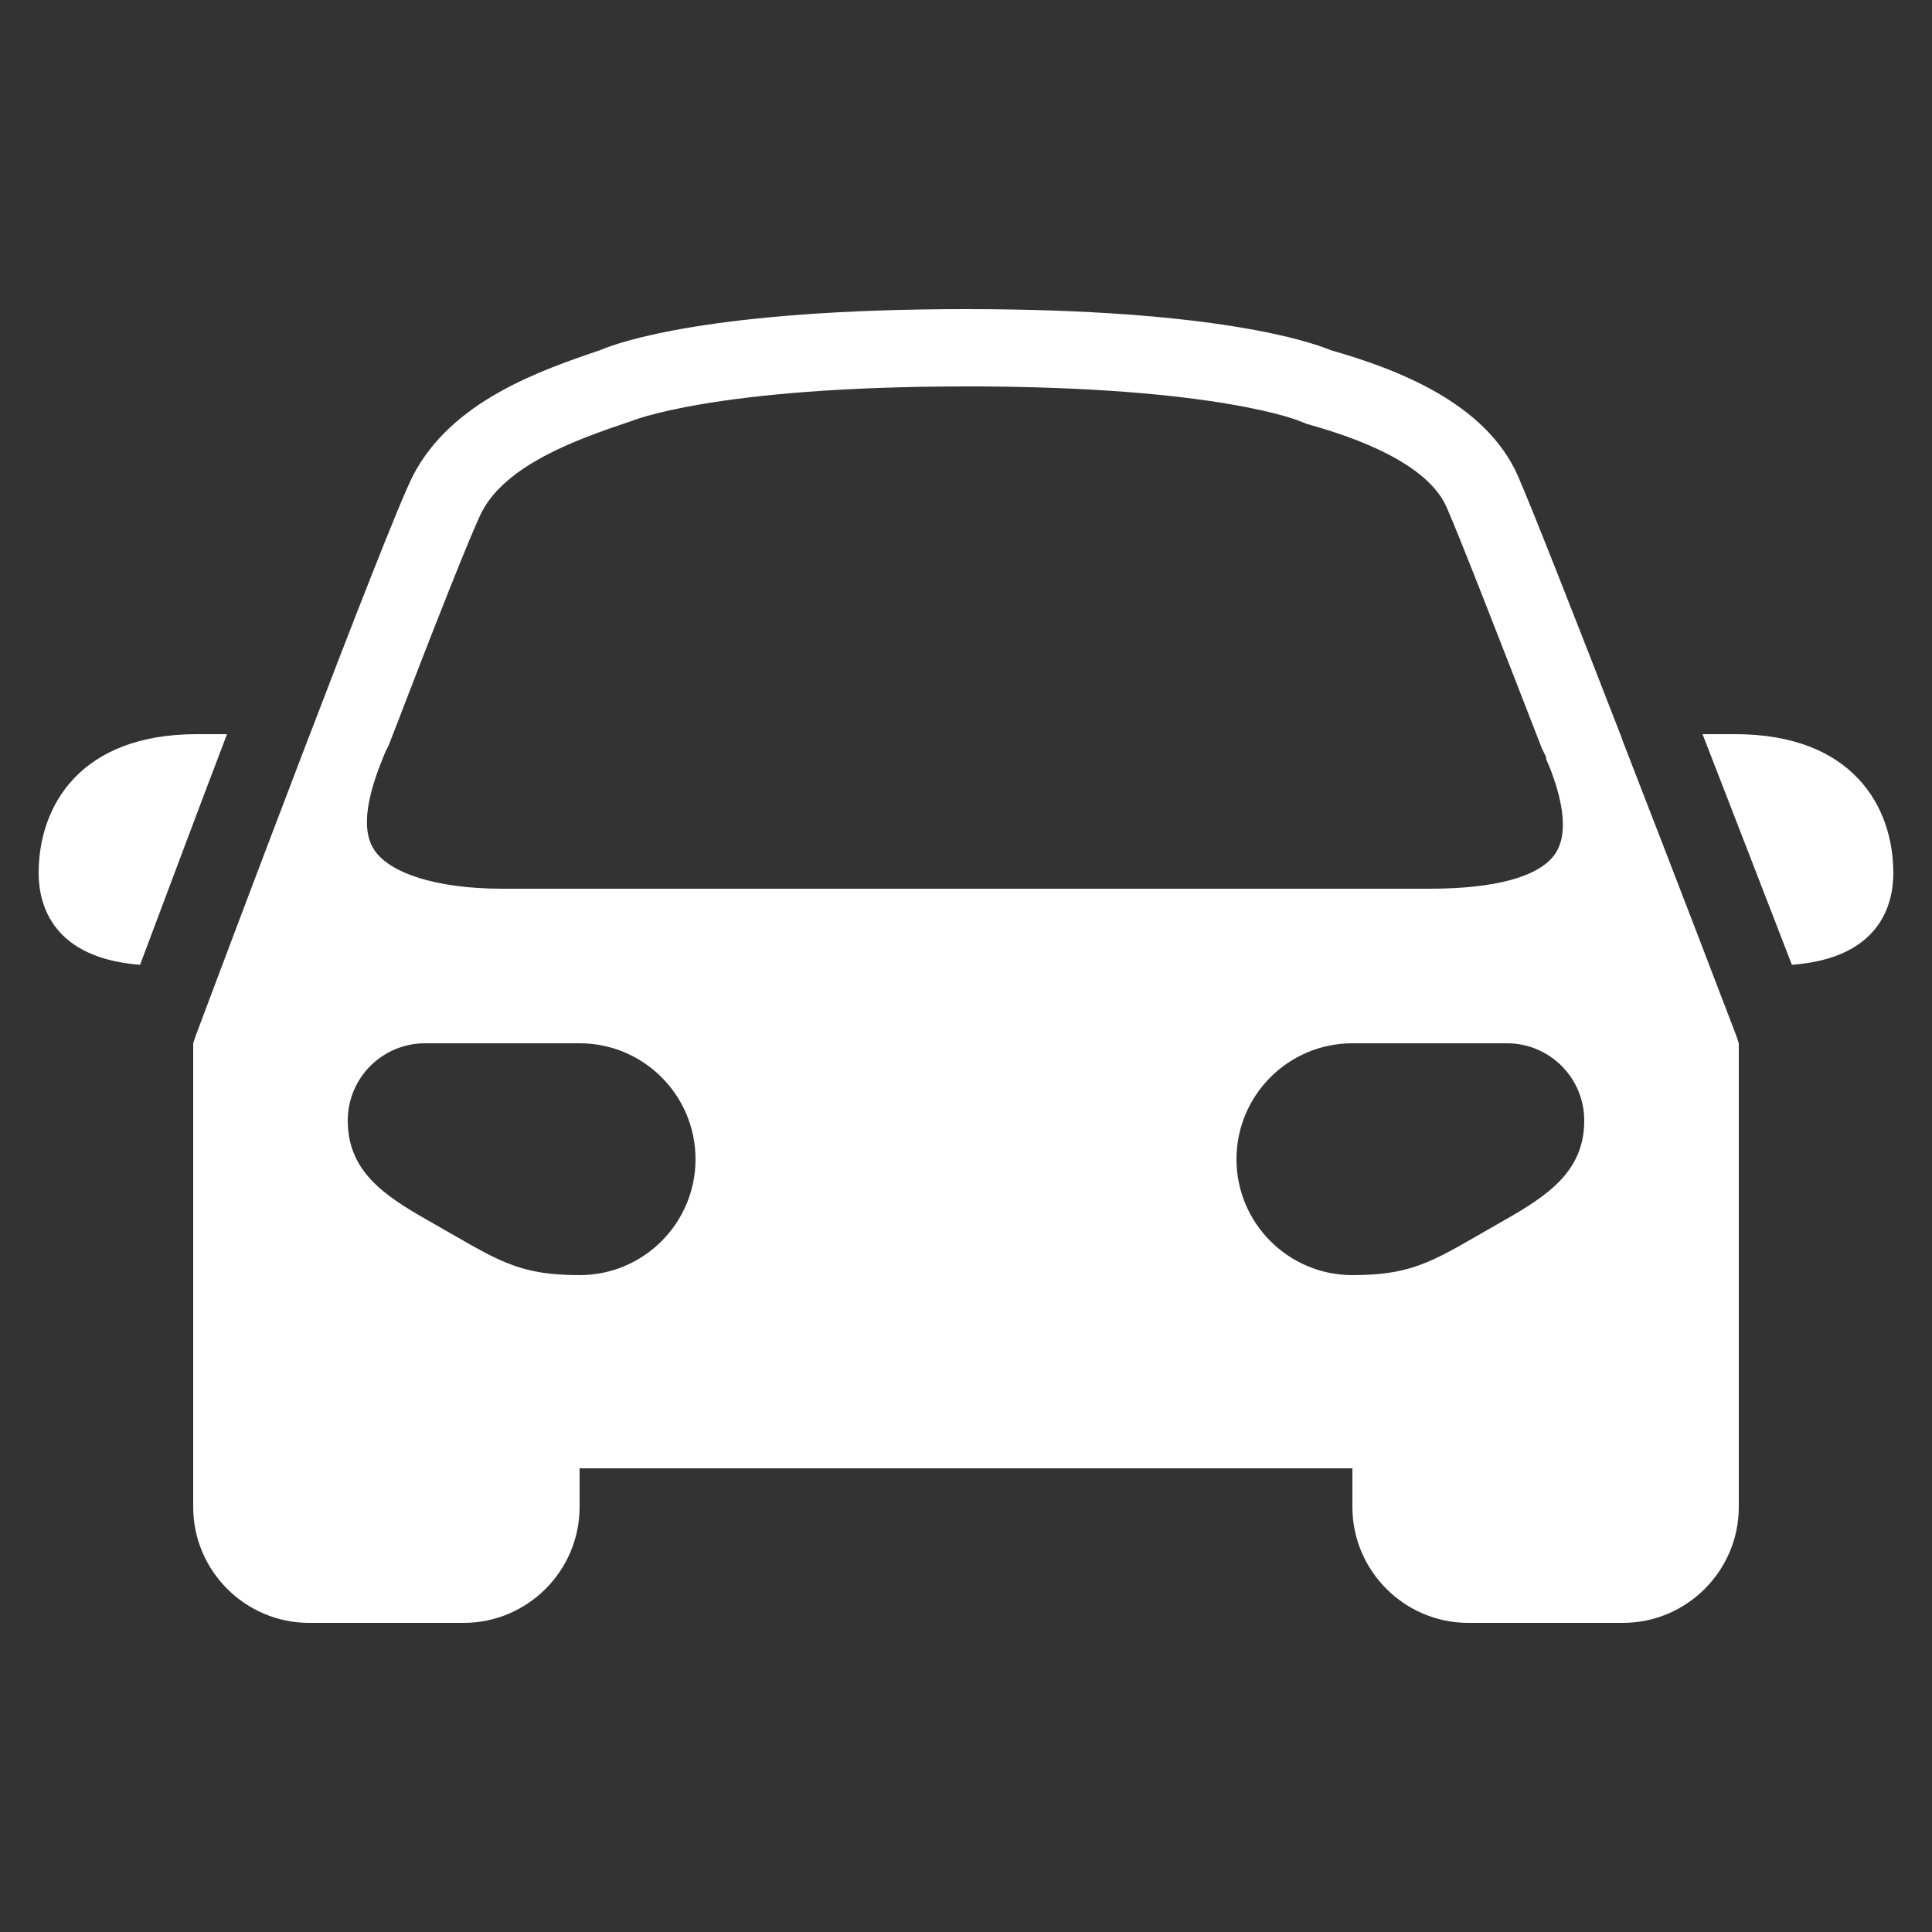 <svg xmlns="http://www.w3.org/2000/svg" xmlns:xlink="http://www.w3.org/1999/xlink" viewBox="0,0,256,256" width="100px" height="100px" fill-rule="nonzero"><rect x="0" y="0" width="256" height="256" fill="#333333" stroke="none"/><g fill="#ffffff" fill-rule="nonzero" stroke="none" stroke-width="1" stroke-linecap="butt" stroke-linejoin="miter" stroke-miterlimit="10" stroke-dasharray="" stroke-dashoffset="0" font-family="none" font-weight="none" font-size="none" text-anchor="none" style="mix-blend-mode: normal"><g transform="scale(5.12,5.12)"><path d="M25,8c-6.598,0 -9.008,0.863 -9.469,1.062c-1.551,0.527 -3.848,1.316 -4.844,3.25c-0.676,1.316 -5.121,13.156 -5.625,14.5l-0.062,0.188v12c0,1.652 1.348,3 3,3h4c1.652,0 3,-1.348 3,-3v-1h20v1c0,1.652 1.348,3 3,3h4c1.652,0 3,-1.348 3,-3v-12l-0.062,-0.188c-0.105,-0.281 -1.527,-3.996 -2.938,-7.625c-0.016,-0.031 -0.02,-0.062 -0.031,-0.094c-1.172,-3.016 -2.32,-5.941 -2.688,-6.781c-0.84,-1.902 -3.152,-2.766 -4.844,-3.25c-0.52,-0.215 -2.957,-1.062 -9.438,-1.062zM25,10c6.551,0 8.648,0.902 8.656,0.906l0.156,0.062c0.754,0.215 3.059,0.867 3.625,2.156c0.336,0.762 1.371,3.422 2.469,6.25l0.094,0.188c0.016,0.039 0.012,0.078 0.031,0.125c0.027,0.07 0.066,0.148 0.094,0.219c0.246,0.645 0.516,1.605 0.125,2.188c-0.402,0.594 -1.547,0.906 -3.25,0.906h-24c-1.703,0 -2.914,-0.402 -3.312,-1c-0.469,-0.695 0.039,-1.938 0.281,-2.531l0.094,-0.188c1.16,-3.027 2.156,-5.547 2.406,-6.031c0.637,-1.234 2.504,-1.891 3.75,-2.312l0.094,-0.031c0.02,-0.008 2.137,-0.906 8.688,-0.906zM5.094,19c-3.023,0 -4.094,1.859 -4.094,3.594c0,0.844 0.379,2.203 2.625,2.375c0.629,-1.668 1.438,-3.84 2.25,-5.969zM44.062,19c0.906,2.34 1.801,4.641 2.312,5.969c2.254,-0.168 2.625,-1.527 2.625,-2.375c0,-1.734 -1.07,-3.594 -4.094,-3.594zM11,27h4c1.656,0 3,1.344 3,3c0,1.656 -1.344,3 -3,3c-1.676,0 -2.172,-0.426 -3.906,-1.406c-1.16,-0.656 -2.094,-1.285 -2.094,-2.594c0,-1.105 0.895,-2 2,-2zM35,27h4c1.105,0 2,0.895 2,2c0,1.309 -0.934,1.938 -2.094,2.594c-1.73,0.98 -2.23,1.406 -3.906,1.406c-1.656,0 -3,-1.344 -3,-3c0,-1.656 1.344,-3 3,-3z"></path></g></g></svg>